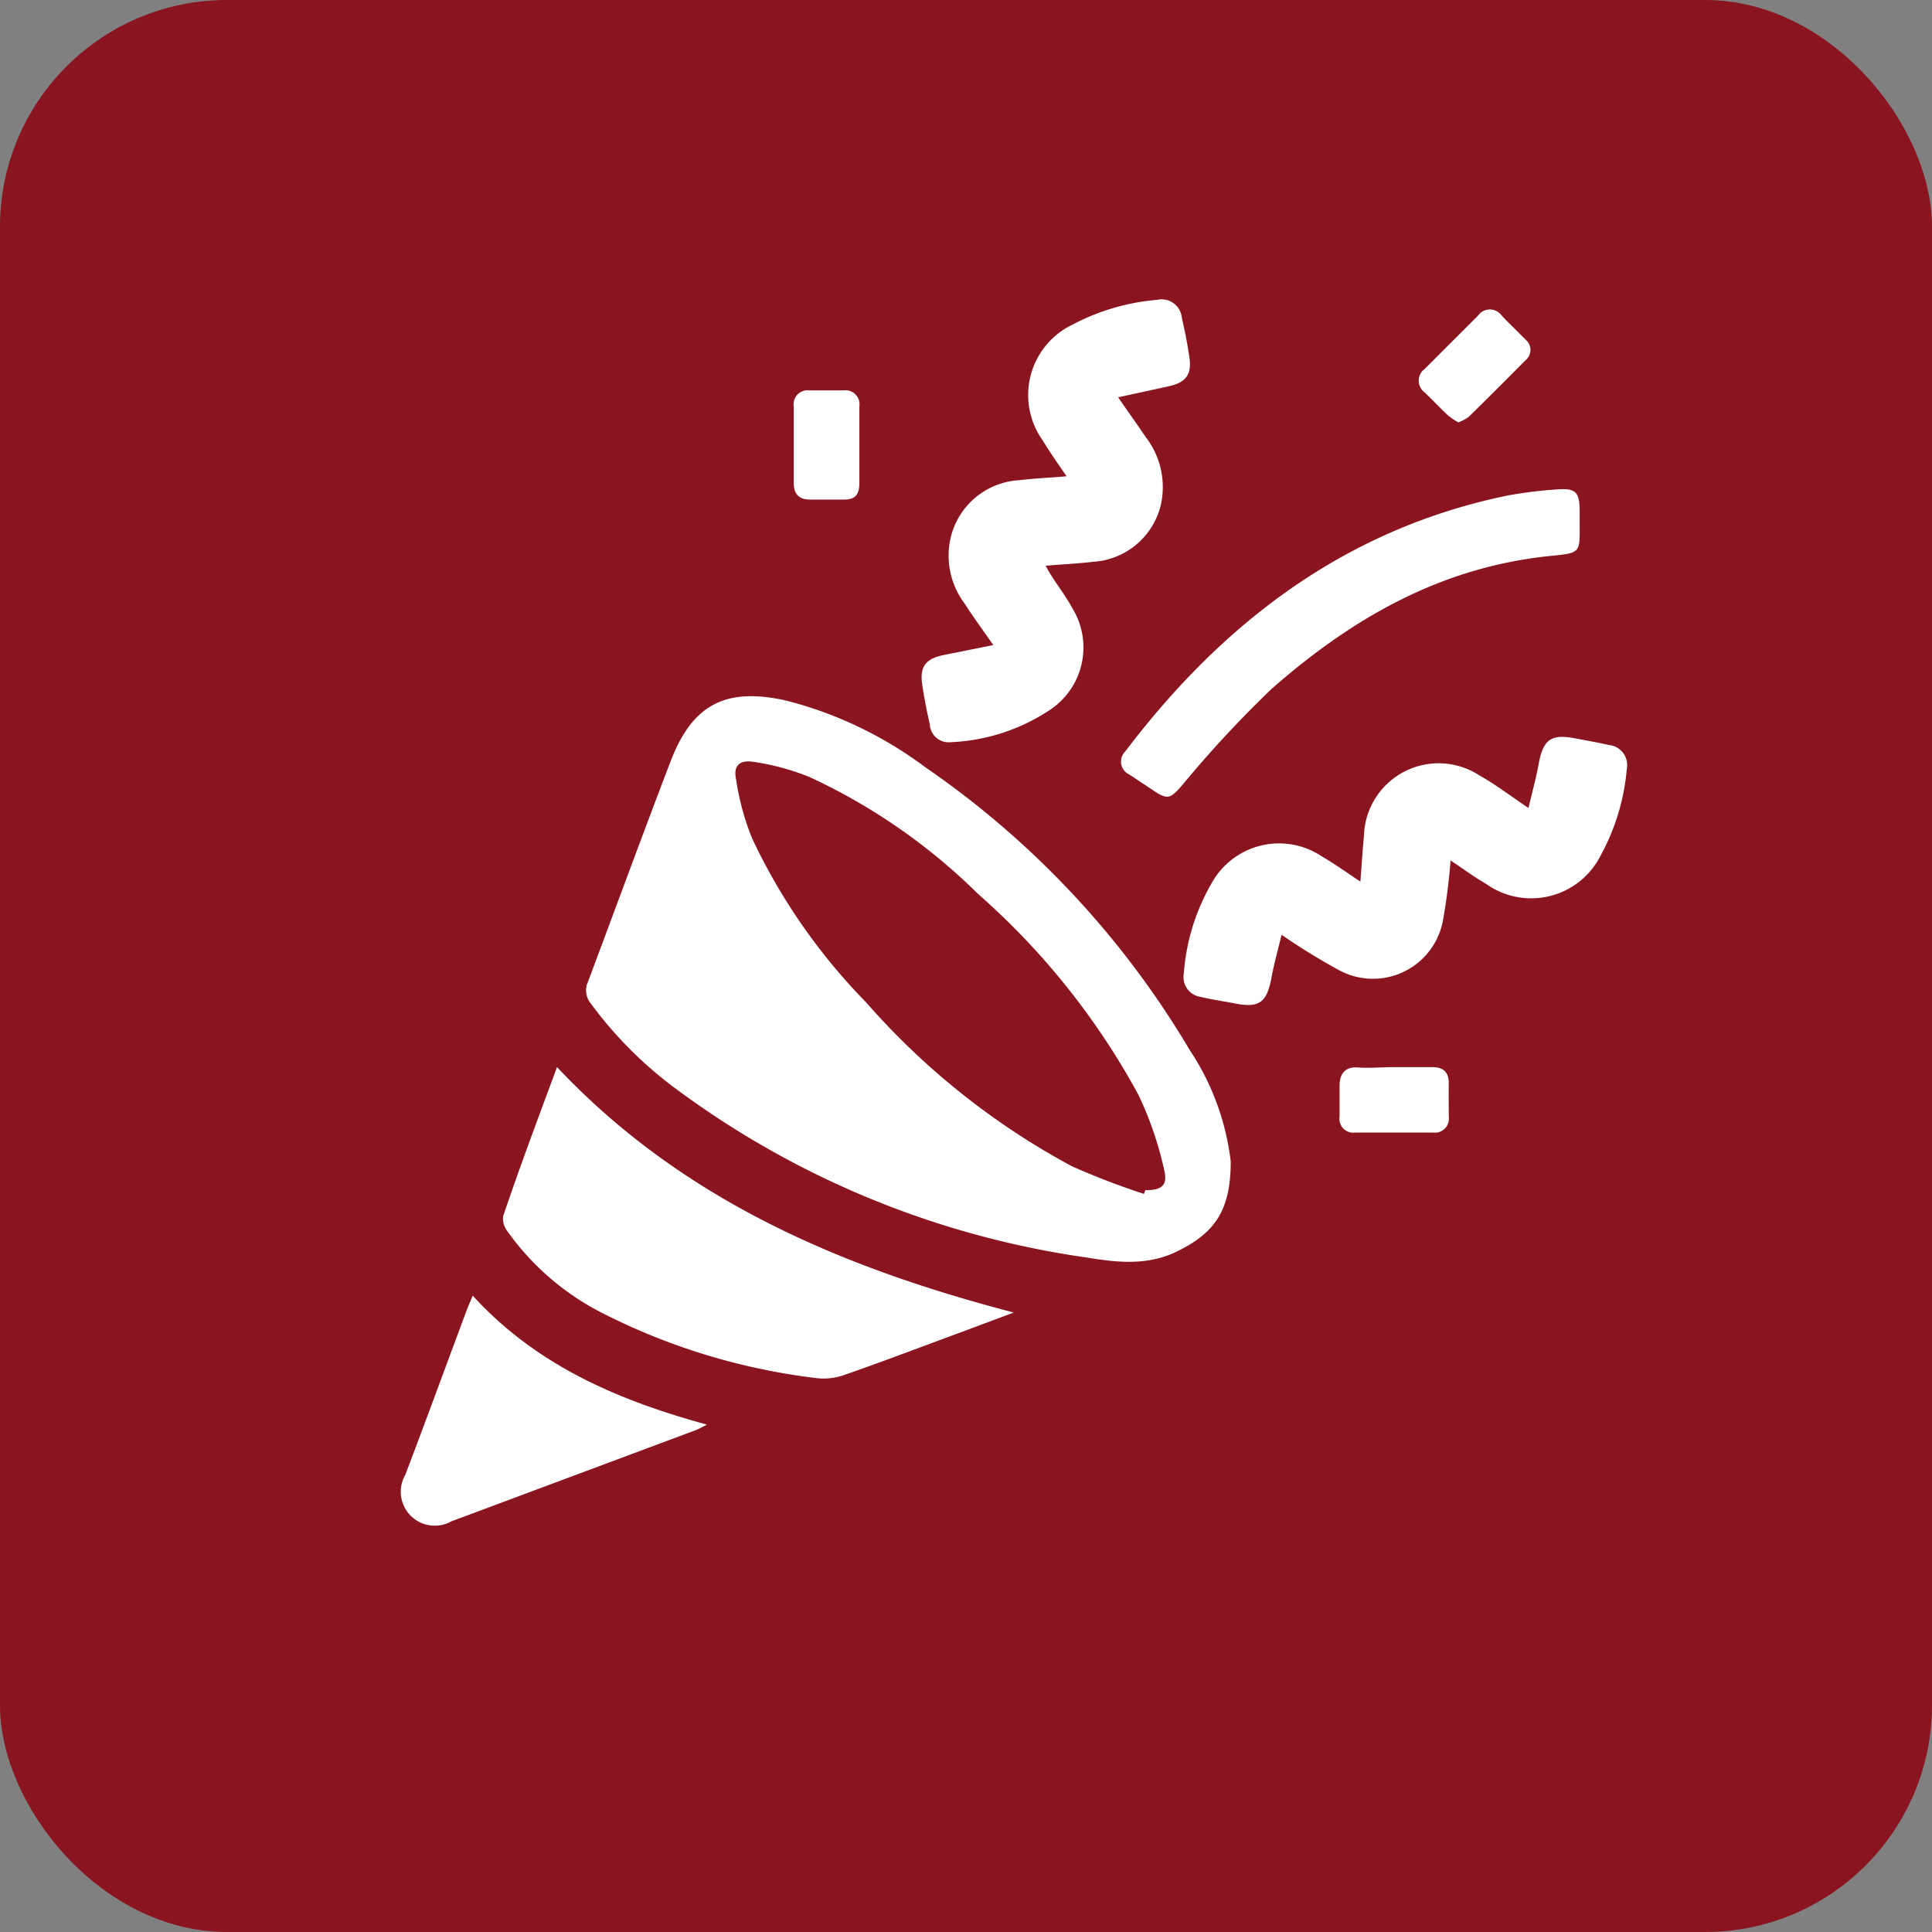 <?xml version="1.0" encoding="UTF-8"?> <svg xmlns="http://www.w3.org/2000/svg" viewBox="0 0 108.63 108.63"><rect x="0" y="0" width="108.63" height="108.63" fill="#808080" stroke="none"/> <defs> <style>.cls-1{fill:#8a141f;}.cls-2{fill:#fff;}</style> </defs> <title>Ресурс 130</title> <g id="Слой_2" data-name="Слой 2"> <g id="Слой_1-2" data-name="Слой 1"> <rect class="cls-1" width="108.63" height="108.63" rx="12.76"></rect> <path class="cls-2" d="M69.2,65.31c0,2.78-.93,4-2.91,5-1.76.9-3.51.67-5.3.38a50.72,50.72,0,0,1-23-9.48,22.63,22.63,0,0,1-4.84-4.88,1.16,1.16,0,0,1-.16-.94C34.55,51.23,36.1,47,37.7,42.82c1.23-3.23,3.13-4.2,6.54-3.42A22.25,22.25,0,0,1,52,43.12,50.55,50.55,0,0,1,66.9,59.05,14.31,14.31,0,0,1,69.2,65.31Zm-4.88,1.82.08-.21c.91,0,1.27-.25,1.06-1.13A19.48,19.48,0,0,0,64,61.54a41.2,41.2,0,0,0-9-11.27,33.46,33.46,0,0,0-9.46-6.57,13.6,13.6,0,0,0-3.15-.86c-.82-.13-1.17.21-1,1a14.4,14.4,0,0,0,.9,3.3,33.53,33.53,0,0,0,6.4,9.21,41.49,41.49,0,0,0,11.57,9.22A42.65,42.65,0,0,0,64.32,67.13Z"></path> <path class="cls-2" d="M31.32,60C38.32,67.43,47.2,71.24,57,73.8l-2.92,1.09c-2.2.81-4.4,1.65-6.61,2.42a3.46,3.46,0,0,1-1.62.17,35.91,35.91,0,0,1-12-3.66,14.7,14.7,0,0,1-5.34-4.62,1.13,1.13,0,0,1-.22-.82C29.23,65.6,30.27,62.83,31.32,60Z"></path> <path class="cls-2" d="M81.56,48.38a33.24,33.24,0,0,1-.42,3.33,4,4,0,0,1-5.83,2.85,35.64,35.64,0,0,1-3.25-2c-.2.82-.42,1.61-.57,2.41-.26,1.41-.69,1.73-2.11,1.44-.63-.12-1.26-.21-1.88-.36a1.12,1.12,0,0,1-.94-1.3,11.86,11.86,0,0,1,1.56-5.08,4.33,4.33,0,0,1,6.23-1.5c.72.42,1.4.91,2.14,1.4.07-.9.12-1.74.2-2.56a4.2,4.2,0,0,1,6.51-3.4c.91.51,1.74,1.15,2.74,1.82.21-.88.43-1.69.58-2.5.25-1.36.7-1.68,2.07-1.41.63.12,1.26.23,1.88.37a1.13,1.13,0,0,1,1,1.34A12.33,12.33,0,0,1,90,48.1a4.37,4.37,0,0,1-6.44,1.6C82.87,49.3,82.24,48.83,81.56,48.38Z"></path> <path class="cls-2" d="M55.85,36.27c-.6-.86-1.13-1.58-1.61-2.33a4.49,4.49,0,0,1-.77-3.78A4.21,4.21,0,0,1,57.31,27c.85-.1,1.71-.14,2.66-.22-.47-.69-.92-1.32-1.33-2a4.39,4.39,0,0,1,1.67-6.53,12.36,12.36,0,0,1,4.75-1.39,1.14,1.14,0,0,1,1.39,1c.17.75.32,1.5.43,2.26.13.93-.2,1.38-1.13,1.59l-2.88.63c.58.84,1.08,1.54,1.56,2.25a4.59,4.59,0,0,1,.83,3.84,4.18,4.18,0,0,1-3.81,3.16c-.86.1-1.73.14-2.66.22.1.18.19.34.29.5.41.65.88,1.26,1.24,1.93a4.21,4.21,0,0,1-1.25,5.65,10.88,10.88,0,0,1-5.6,1.84,1.06,1.06,0,0,1-1.19-1c-.17-.75-.32-1.5-.43-2.25-.14-1,.2-1.43,1.16-1.64Z"></path> <path class="cls-2" d="M88.82,29.38c0,1.73.1,1.7-1.66,1.88C81,31.89,76,34.77,71.47,38.76a63.81,63.81,0,0,0-5,5.39c-.67.76-.81.84-1.63.29l-1.34-.89a.8.8,0,0,1-.23-1.3C68.77,35,75.63,29.76,84.72,27.87a24,24,0,0,1,2.81-.35c1.07-.09,1.29.14,1.29,1.25Z"></path> <path class="cls-2" d="M26.58,72.85c3.57,3.91,8.13,5.87,13.16,7.25a5.51,5.51,0,0,1-.59.3L25.38,85.54a1.91,1.91,0,0,1-2.59-2.62c1.18-3.1,2.32-6.22,3.48-9.33C26.35,73.38,26.45,73.17,26.58,72.85Z"></path> <path class="cls-2" d="M48.32,25c0,.72,0,1.43,0,2.15s-.28.95-.92.94H45.56c-.64,0-.93-.31-.93-.94q0-2.14,0-4.29a.79.79,0,0,1,.89-.91h1.91a.79.79,0,0,1,.89.9Z"></path> <path class="cls-2" d="M78.38,60h2.15c.64,0,.94.3.93.94s0,1.22,0,1.84a.79.79,0,0,1-.89.9H76.2a.78.78,0,0,1-.88-.9c0-.59,0-1.17,0-1.76s.28-1.05,1-1S77.69,60,78.38,60Z"></path> <path class="cls-2" d="M82,23.75a3.9,3.9,0,0,1-.58-.39c-.45-.42-.87-.87-1.31-1.29a.82.82,0,0,1,0-1.33l3-3a.81.81,0,0,1,1.32,0c.44.46.9.9,1.35,1.36a.74.74,0,0,1,0,1.15c-1.06,1.07-2.13,2.14-3.2,3.19A2.58,2.58,0,0,1,82,23.75Z"></path> </g> </g> </svg> 